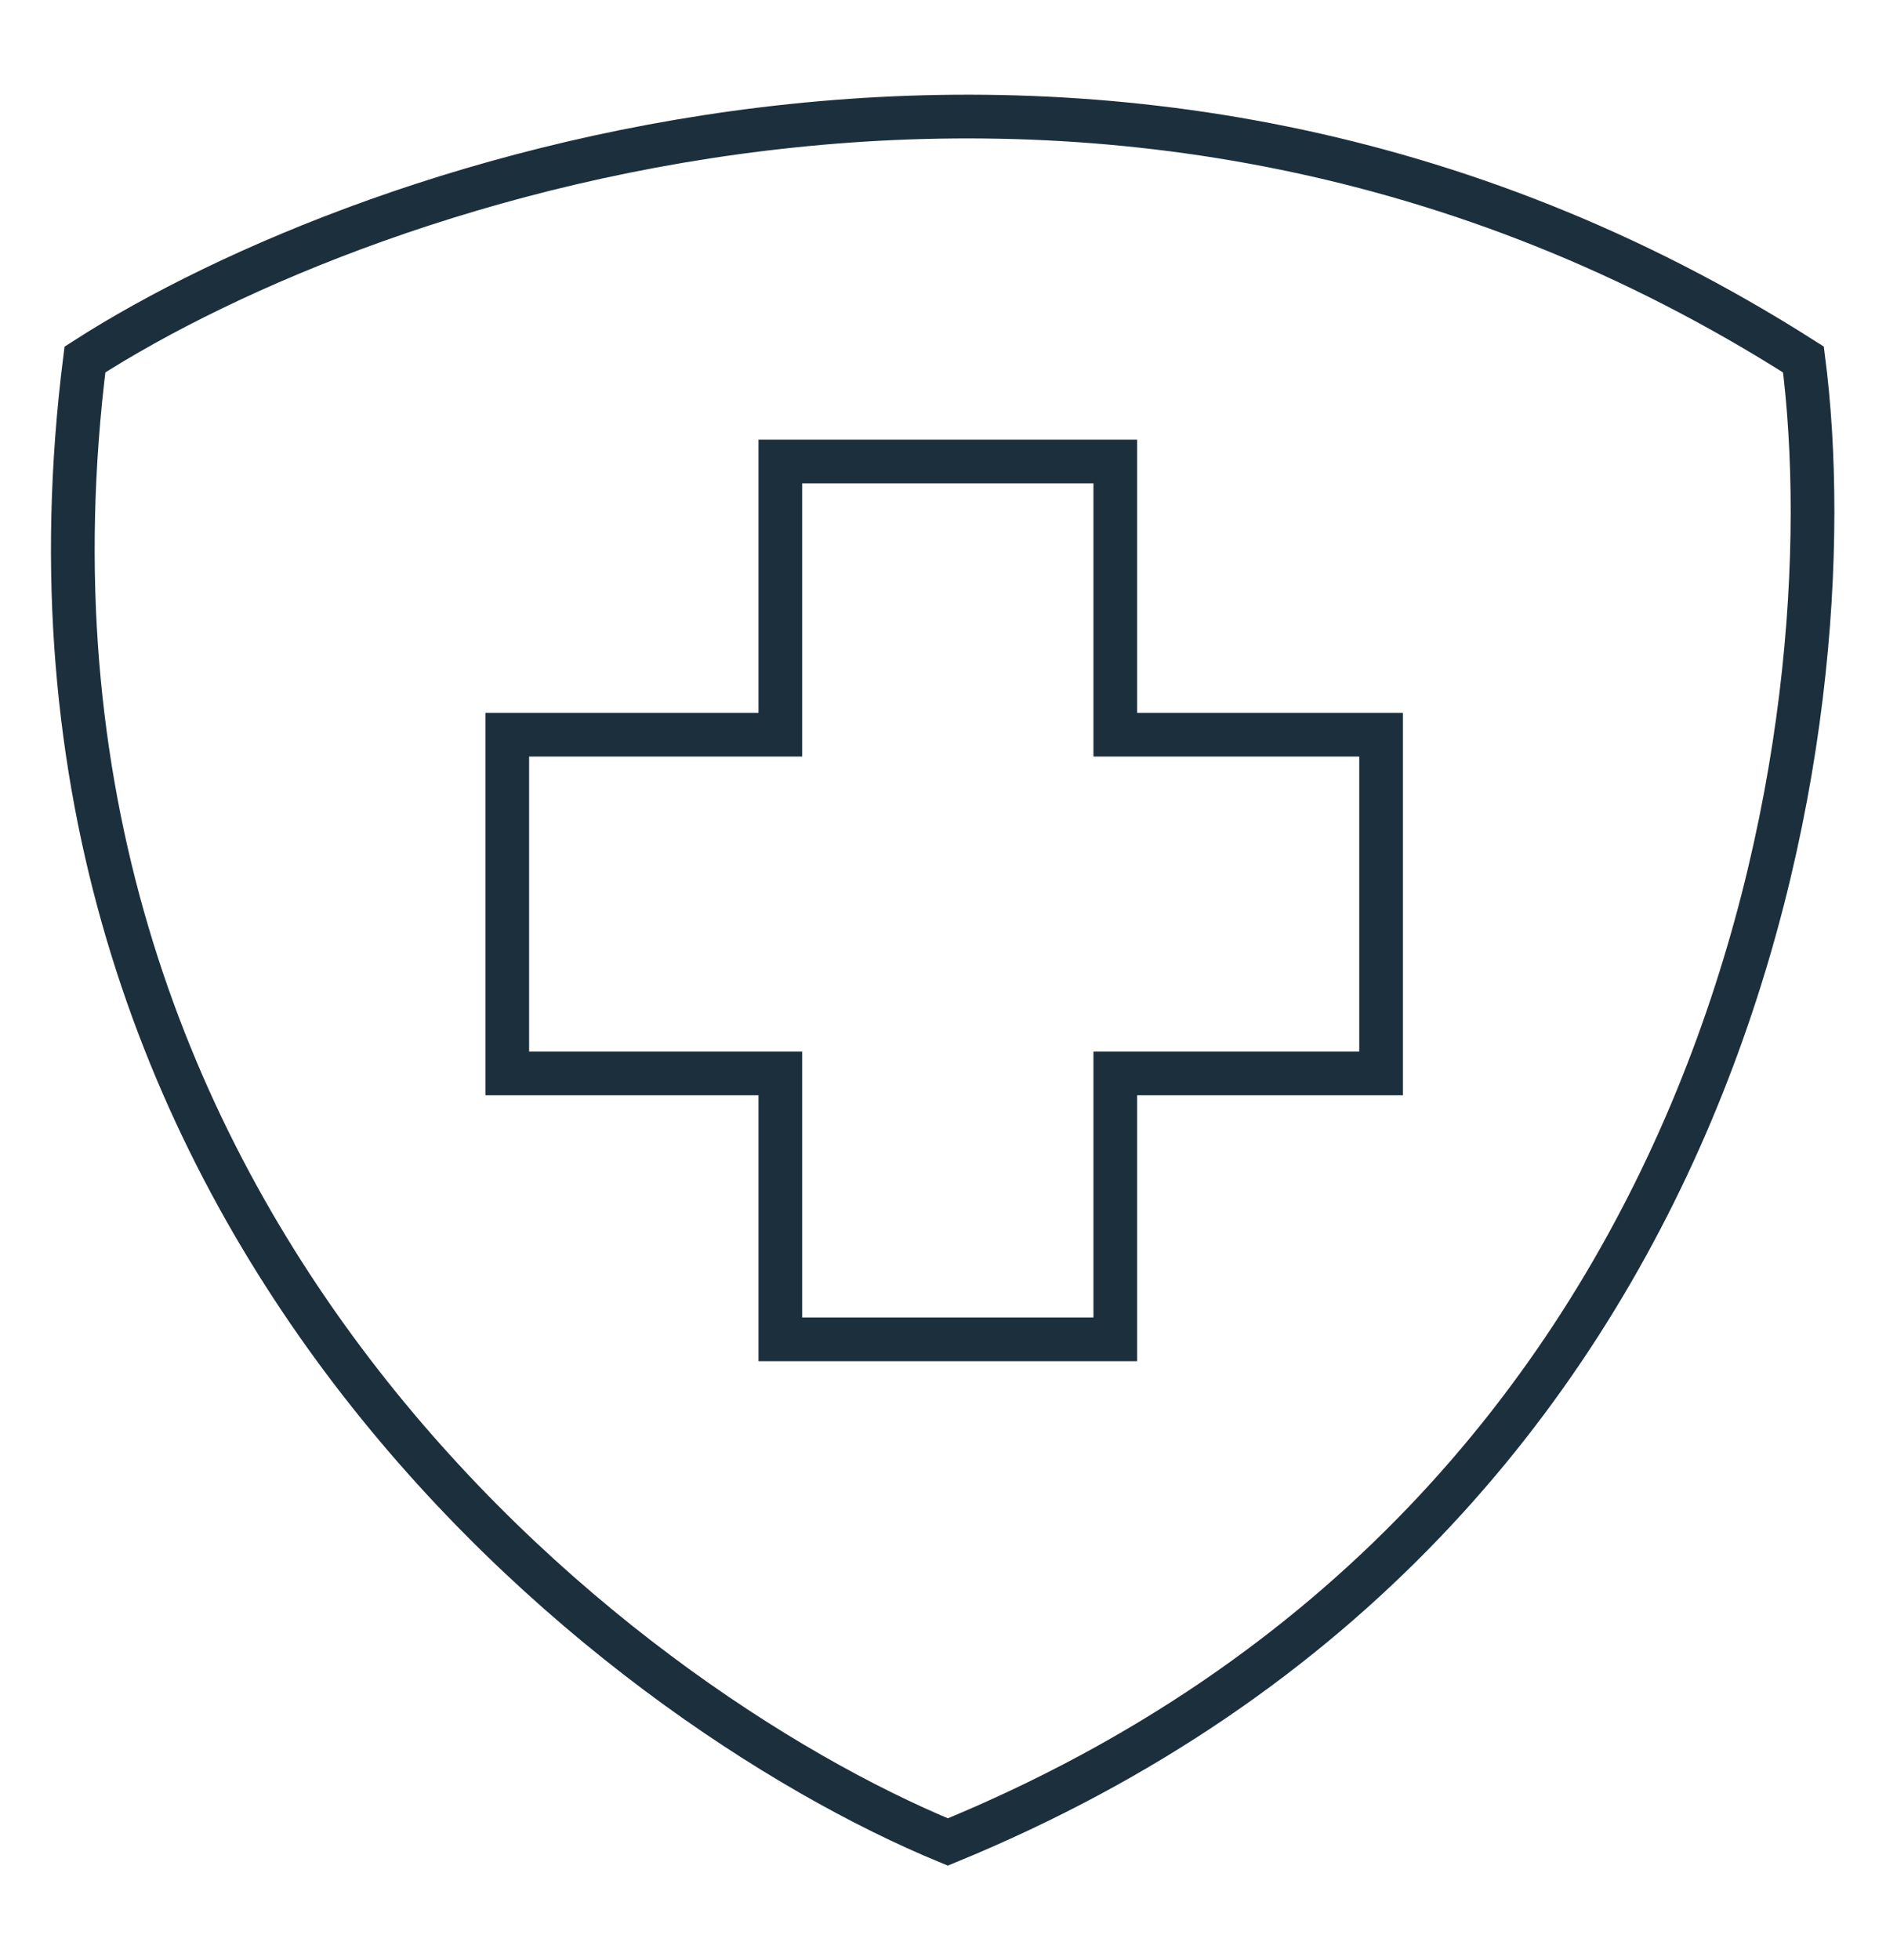 <svg width="259" height="269" viewBox="0 0 259 269" fill="none" xmlns="http://www.w3.org/2000/svg">
<path d="M107.162 63.35V100.85H69.662V147.35H107.162V183.85H153.162V147.35H189.662V100.85H153.162V63.35H107.162Z" stroke="#1C2F3C" stroke-width="6"/>
<path d="M247.663 49.35C152.863 -11.05 50.83 24.183 11.663 49.35C-3.137 166.95 84.496 234.017 130.163 252.85C239.363 208.05 253.996 98.516 247.663 49.35Z" stroke="#1C2F3C" stroke-width="6"/>
</svg>
